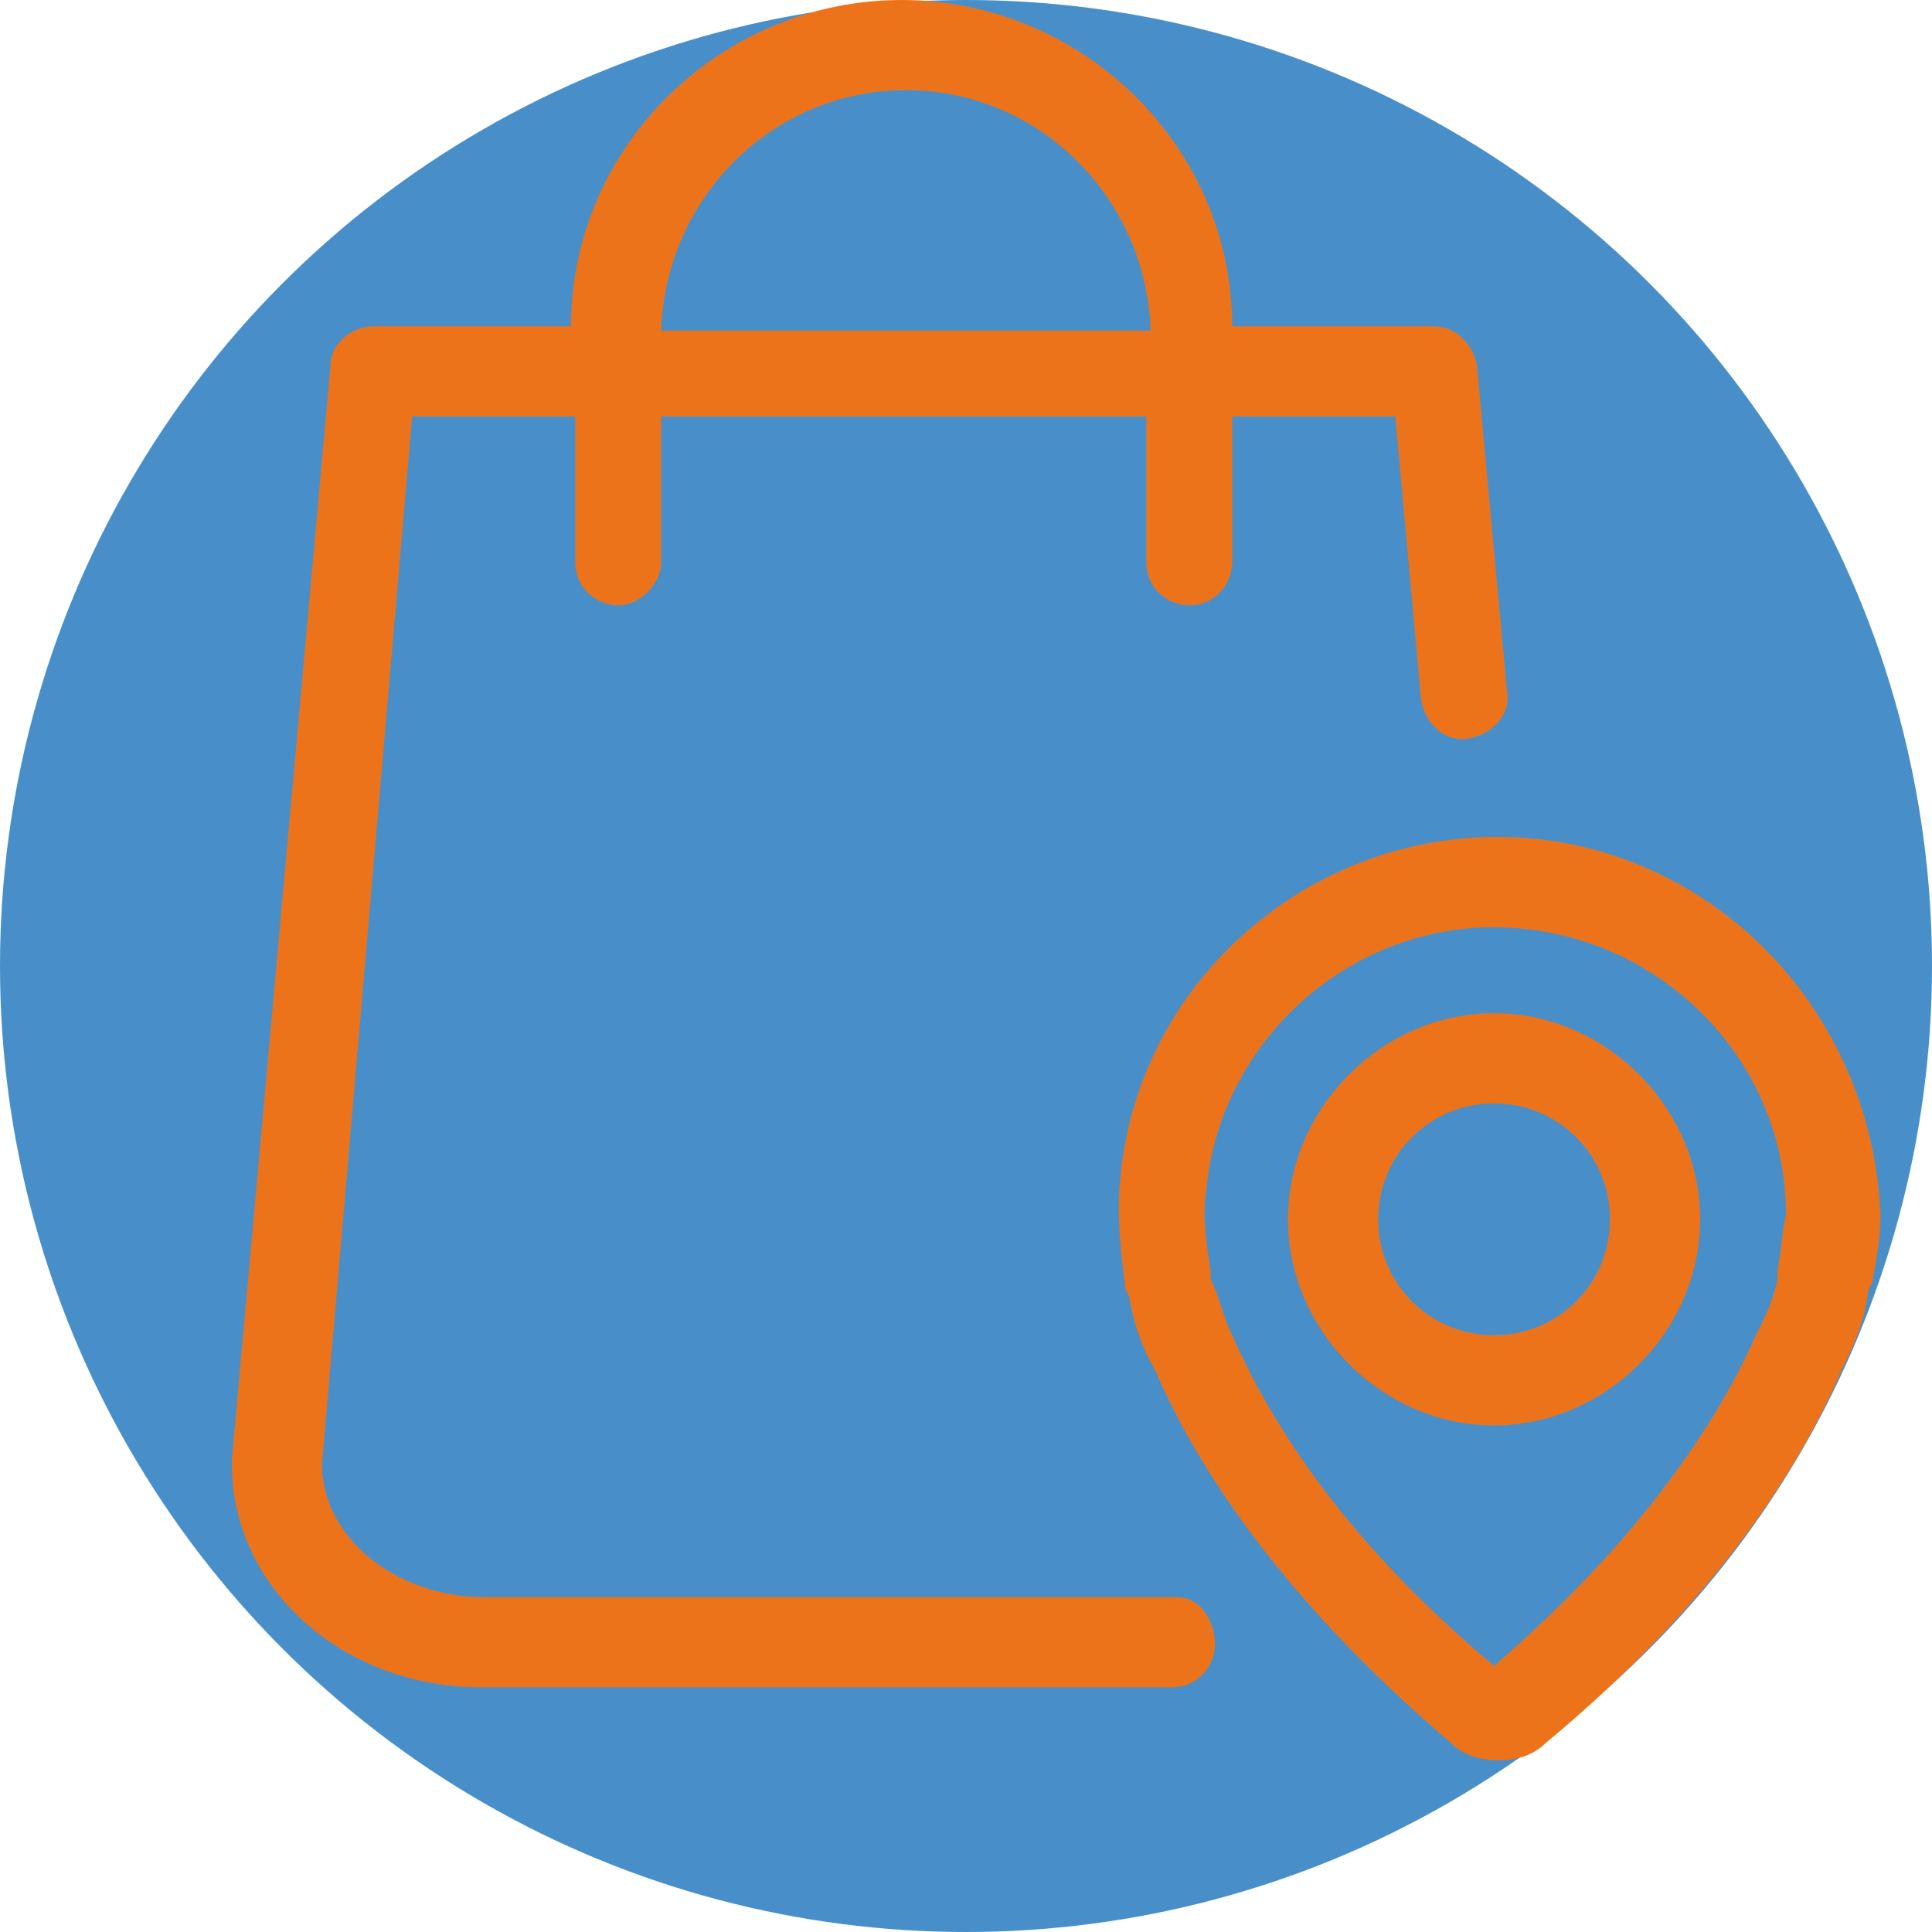 <?xml version="1.0" encoding="utf-8"?>
<!-- Generator: Adobe Illustrator 24.1.1, SVG Export Plug-In . SVG Version: 6.00 Build 0)  -->
<svg version="1.1" id="Слой_1" xmlns="http://www.w3.org/2000/svg" xmlns:xlink="http://www.w3.org/1999/xlink" x="0px" y="0px"
	 viewBox="0 0 45 45" style="enable-background:new 0 0 45 45;" xml:space="preserve">
<style type="text/css">
	.st0{fill:#488FCA;}
	.st1{fill:#ED731B;}
</style>
<circle class="st0" cx="22.5" cy="22.5" r="22.5"/>
<path class="st1" d="M27.4,37.2H11.3c-2.1,0-3.8-1.4-3.8-3.1L9.6,9.7h3.8v3.4c0,0.6,0.5,1,1,1s1-0.5,1-1V9.7h11.3v3.4
	c0,0.6,0.5,1,1,1c0.6,0,1-0.5,1-1V9.7h3.8l0.6,6.6c0.1,0.6,0.6,1,1.1,0.9c0.6-0.1,1-0.6,0.9-1.1l-0.7-7.6c-0.1-0.5-0.5-0.9-1-0.9
	h-4.7c0-4.2-3.5-7.6-7.7-7.6c-4.2,0-7.7,3.4-7.7,7.6H8.7c-0.5,0-1,0.4-1,0.9L5.4,34c0,0,0,0.1,0,0.1c0,2.9,2.6,5.2,5.8,5.2h16.1
	c0.6,0,1-0.5,1-1S28,37.2,27.4,37.2z M21.1,2.1c3.1,0,5.6,2.5,5.7,5.6H15.4C15.5,4.6,18,2.1,21.1,2.1z"/>
<path class="st1" d="M34.8,23.6c-2.6,0-4.8,2.2-4.8,4.8s2.2,4.8,4.8,4.8s4.8-2.2,4.8-4.8S37.4,23.6,34.8,23.6z M34.8,31.1
	c-1.5,0-2.7-1.2-2.7-2.7c0-1.5,1.2-2.7,2.7-2.7c1.5,0,2.7,1.2,2.7,2.7C37.5,29.9,36.3,31.1,34.8,31.1z"/>
<path class="st1" d="M34.5,19.5c-4.4,0.2-8,3.6-8.4,7.9c-0.1,0.8,0,1.7,0.1,2.5c0,0.1,0,0.1,0.1,0.3c0.1,0.6,0.3,1.2,0.6,1.7
	c0.9,2.1,2.8,5.2,6.9,8.7c0.3,0.3,0.7,0.4,1.1,0.4c0.4,0,0.8-0.1,1.1-0.4c4.1-3.4,6-6.6,6.9-8.7c0.3-0.6,0.5-1.1,0.6-1.7
	c0-0.2,0.1-0.3,0.1-0.3c0.1-0.5,0.2-1.1,0.2-1.6C43.6,23.3,39.5,19.3,34.5,19.5z M28.2,30c0-0.1,0-0.2,0-0.4
	C28.2,29.7,28.2,29.8,28.2,30z M41.4,29.6C41.4,29.6,41.4,29.6,41.4,29.6c0,0.1,0,0.1,0,0.2v0c-0.1,0.5-0.3,0.9-0.5,1.3c0,0,0,0,0,0
	c-0.8,1.8-2.5,4.6-6.1,7.7c-3.7-3.1-5.3-5.9-6.1-7.7c0,0,0,0,0,0c-0.2-0.4-0.3-0.9-0.5-1.3v0c0-0.1,0-0.1,0-0.2c0,0,0,0,0,0
	c-0.1-0.6-0.2-1.3-0.1-1.9c0.3-3.3,3.1-6,6.5-6.1c3.8-0.1,7,2.9,7,6.7C41.5,28.7,41.5,29.1,41.4,29.6z"/>
</svg>
